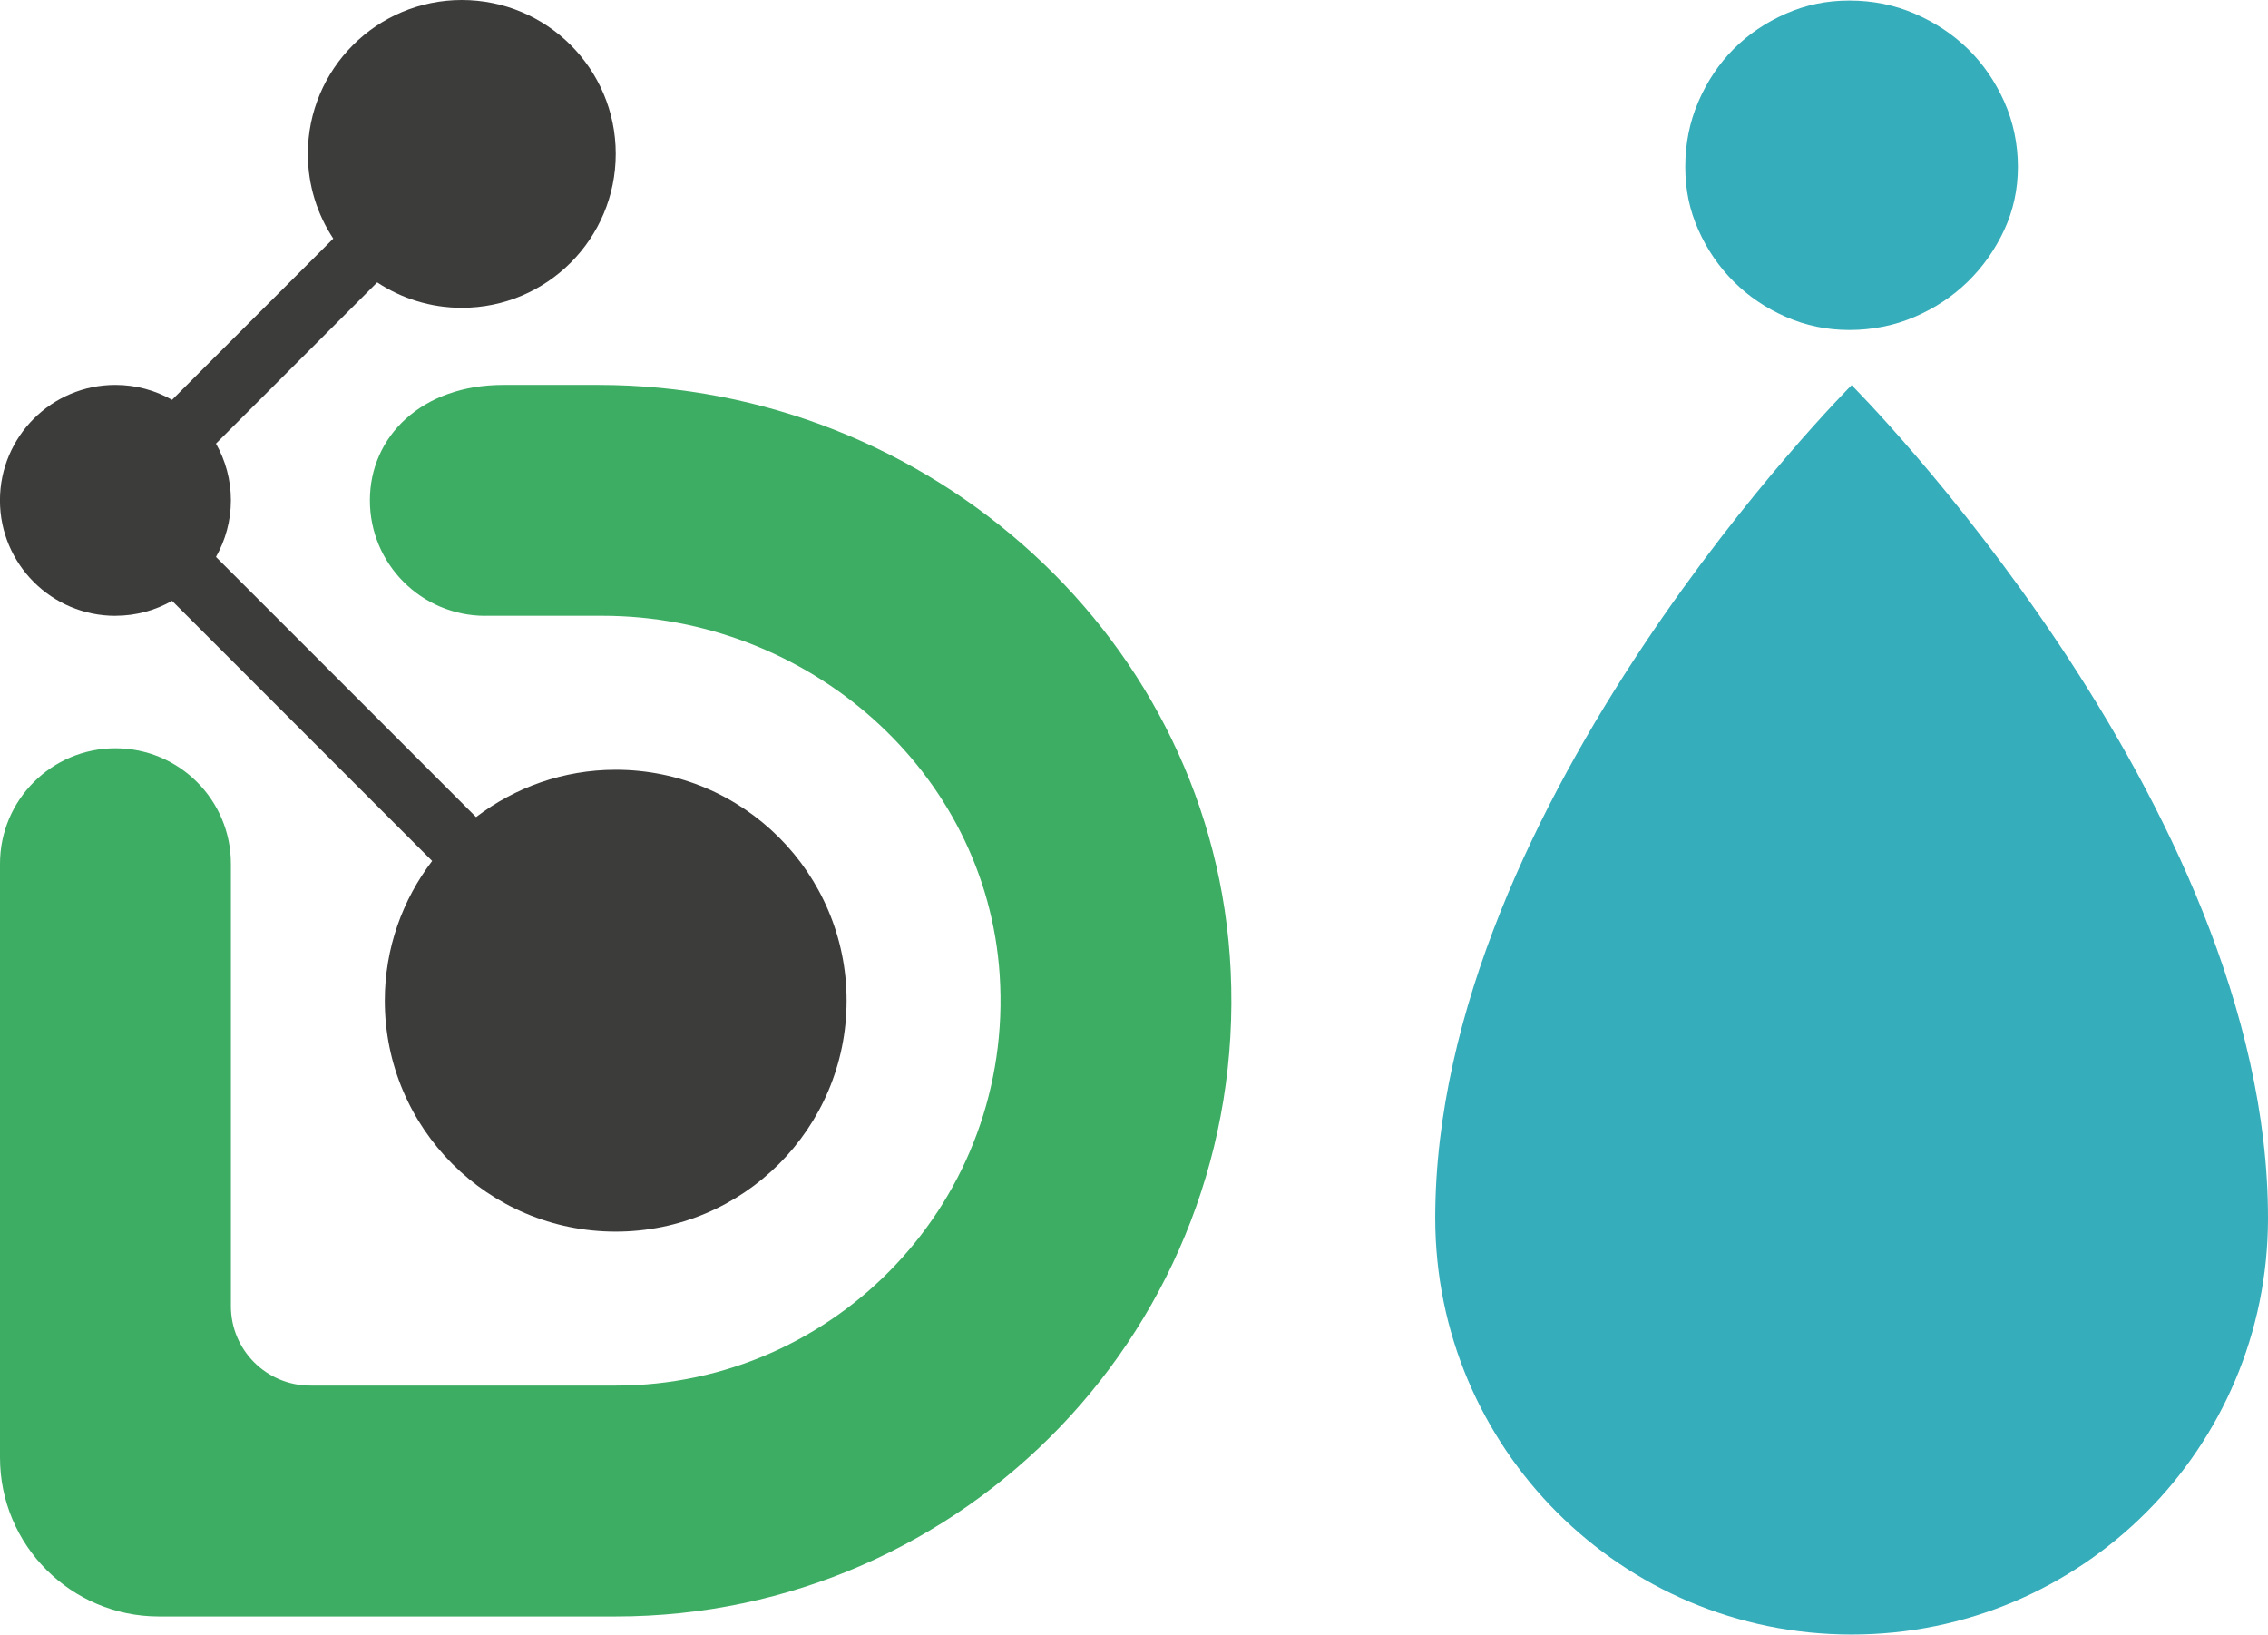 <?xml version="1.0" encoding="UTF-8"?>
<svg xmlns="http://www.w3.org/2000/svg" id="Capa_2" data-name="Capa 2" viewBox="0 0 455.96 328.57">
  <defs>
    <style>
      .cls-1 {
        fill: #3c3c3b;
      }

      .cls-2 {
        fill: #35adba;
      }

      .cls-3 {
        fill: #3dad63;
      }
    </style>
  </defs>
  <g id="Capa_1-2" data-name="Capa 1">
    <g>
      <path class="cls-2" d="m402.93,20.42c-1.84-4.09-4.27-7.62-7.3-10.58-3.04-2.96-6.6-5.32-10.69-7.09-4.09-1.76-8.46-2.64-13.12-2.64s-8.78.88-12.8,2.64c-4.02,1.77-7.51,4.12-10.48,7.09-2.96,2.96-5.33,6.5-7.09,10.58-1.77,4.09-2.64,8.47-2.64,13.12s.88,8.74,2.64,12.69c1.76,3.95,4.12,7.4,7.09,10.36,2.96,2.96,6.45,5.33,10.48,7.09,4.02,1.77,8.28,2.65,12.8,2.65s9.03-.88,13.12-2.65c4.09-1.76,7.65-4.12,10.69-7.09,3.03-2.96,5.46-6.42,7.3-10.36,1.83-3.95,2.75-8.18,2.75-12.69s-.92-9.03-2.75-13.12Z"></path>
      <path class="cls-2" d="m455.96,244.85c0,46.23-37.48,83.71-83.71,83.71s-83.71-37.48-83.71-83.71c0-83.71,83.71-167.43,83.71-167.43,0,0,83.71,83.71,83.71,167.43Z"></path>
      <g>
        <path class="cls-1" d="m23.21,123.78c4.14,0,8.02-1.1,11.39-3l52.28,52.28c-5.95,7.8-9.52,17.52-9.52,28.09h0c0,25.64,20.78,46.42,46.42,46.42h0c25.64,0,46.42-20.78,46.42-46.42h0c0-25.64-20.78-46.42-46.42-46.42h0c-10.56,0-20.27,3.57-28.07,9.51l-52.29-52.29c1.9-3.37,3-7.25,3-11.39s-1.1-8.02-3-11.39l32.41-32.41c4.88,3.22,10.73,5.11,17.01,5.11h0c17.09,0,30.95-13.85,30.95-30.95S109.93,0,92.84,0h0c-17.09,0-30.95,13.85-30.95,30.95,0,6.29,1.89,12.13,5.11,17.01l-32.41,32.41c-3.37-1.9-7.25-3-11.39-3-12.82,0-23.21,10.39-23.21,23.21s10.39,23.21,23.21,23.21Z"></path>
        <path class="cls-3" d="m97.56,123.78h23.54c41.21,0,77.21,31.09,79.88,72.22,2.93,45.06-32.78,82.52-77.21,82.52h-61.38c-8.82,0-15.97-7.15-15.97-15.97v-88.93c0-12.82-10.39-23.21-23.21-23.21h0C10.39,150.41,0,160.8,0,173.62v119.37c0,17.64,14.3,31.94,31.94,31.94h91.83c70.34,0,126.97-58.63,123.65-129.71-3.11-66.6-60.48-117.85-127.16-117.85h-19.05c-16.49,0-26.85,10.39-26.85,23.21h0c0,12.82,10.39,23.21,23.21,23.21Z"></path>
      </g>
    </g>
  </g>
</svg>
